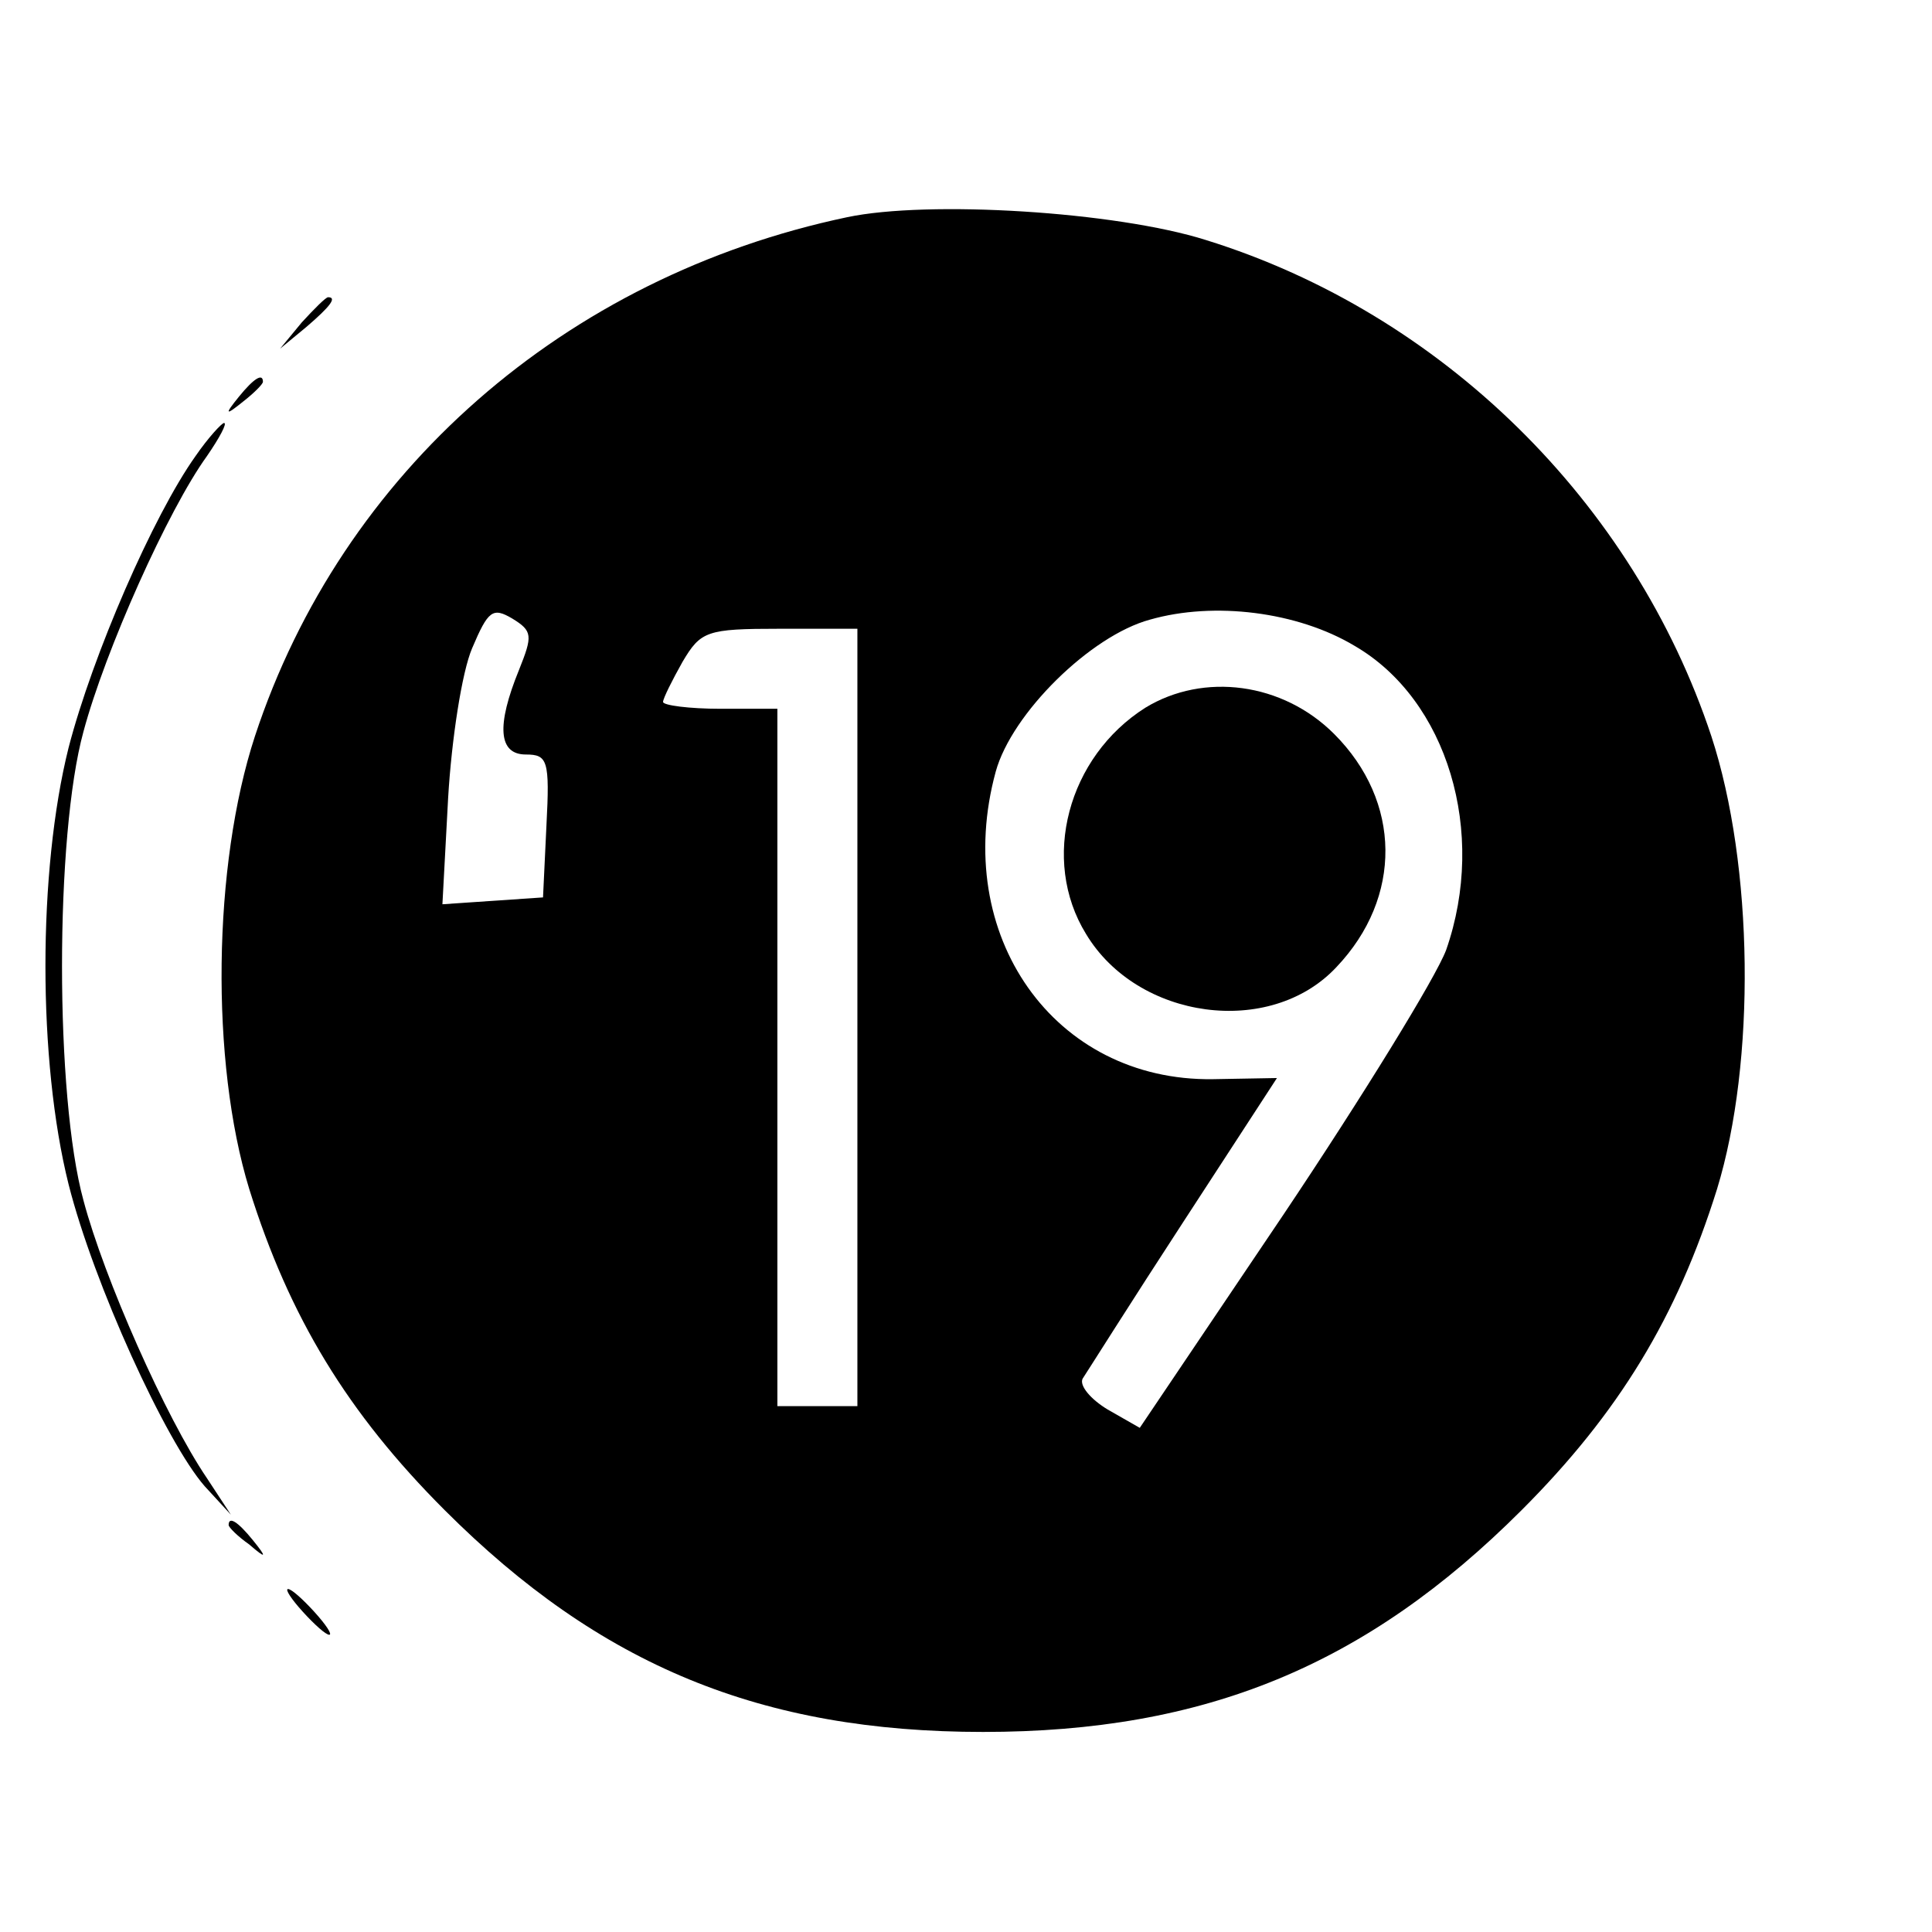 <?xml version="1.0" standalone="no"?>
<!DOCTYPE svg PUBLIC "-//W3C//DTD SVG 20010904//EN"
 "http://www.w3.org/TR/2001/REC-SVG-20010904/DTD/svg10.dtd">
<svg version="1.0" xmlns="http://www.w3.org/2000/svg"
 width="169pt" height="169pt" viewBox="0 0 169 169"
 preserveAspectRatio="xMidYMid meet">
<g transform="translate(0,169) scale(0.1,-0.1)"
fill="#000000" stroke="none">
<path d="M741 1500 c-247 -52 -442 -223 -518 -454 -37 -113 -39 -285 -5 -396
35 -112 86 -196 171 -281 136 -136 277 -194 471 -194 194 0 335 58 471 194 85
85 136 169 171 281 34 111 32 283 -5 396 -68 205 -236 370 -442 434 -79 25
-243 35 -314 20z m-287 -396 c-20 -49 -18 -74 6 -74 19 0 21 -5 18 -62 l-3
-63 -44 -3 -44 -3 5 93 c3 51 12 110 21 131 14 33 18 36 35 26 18 -11 18 -15
6 -45z m731 21 c81 -47 116 -163 80 -266 -9 -24 -73 -128 -142 -231 l-126
-187 -28 16 c-15 9 -25 21 -22 27 4 6 43 68 88 137 l82 126 -56 -1 c-139 -2
-229 126 -190 269 14 51 83 119 135 133 56 16 129 7 179 -23z m-435 -325 l0
-340 -35 0 -35 0 0 305 0 305 -50 0 c-27 0 -50 3 -50 6 0 3 8 19 17 35 16 27
21 29 85 29 l68 0 0 -340z"/>
<path d="M1002 1071 c-68 -43 -92 -133 -52 -198 45 -75 161 -91 219 -29 58 61
57 145 -2 204 -45 45 -114 54 -165 23z"/>
<path d="M264 1408 l-19 -23 23 19 c21 18 27 26 19 26 -2 0 -12 -10 -23 -22z"/>
<path d="M209 1343 c-13 -16 -12 -17 4 -4 9 7 17 15 17 17 0 8 -8 3 -21 -13z"/>
<path d="M171 1291 c-37 -52 -90 -174 -111 -255 -27 -108 -27 -274 0 -382 22
-87 85 -225 119 -264 l23 -25 -21 32 c-36 53 -90 175 -108 243 -25 91 -25 319
0 410 19 71 74 194 108 241 11 16 18 29 15 29 -2 0 -14 -13 -25 -29z"/>
<path d="M200 356 c0 -2 8 -10 18 -17 15 -13 16 -12 3 4 -13 16 -21 21 -21 13z"/>
<path d="M265 280 c10 -11 20 -20 23 -20 3 0 -3 9 -13 20 -10 11 -20 20 -23
20 -3 0 3 -9 13 -20z"/>
</g>
</svg>
